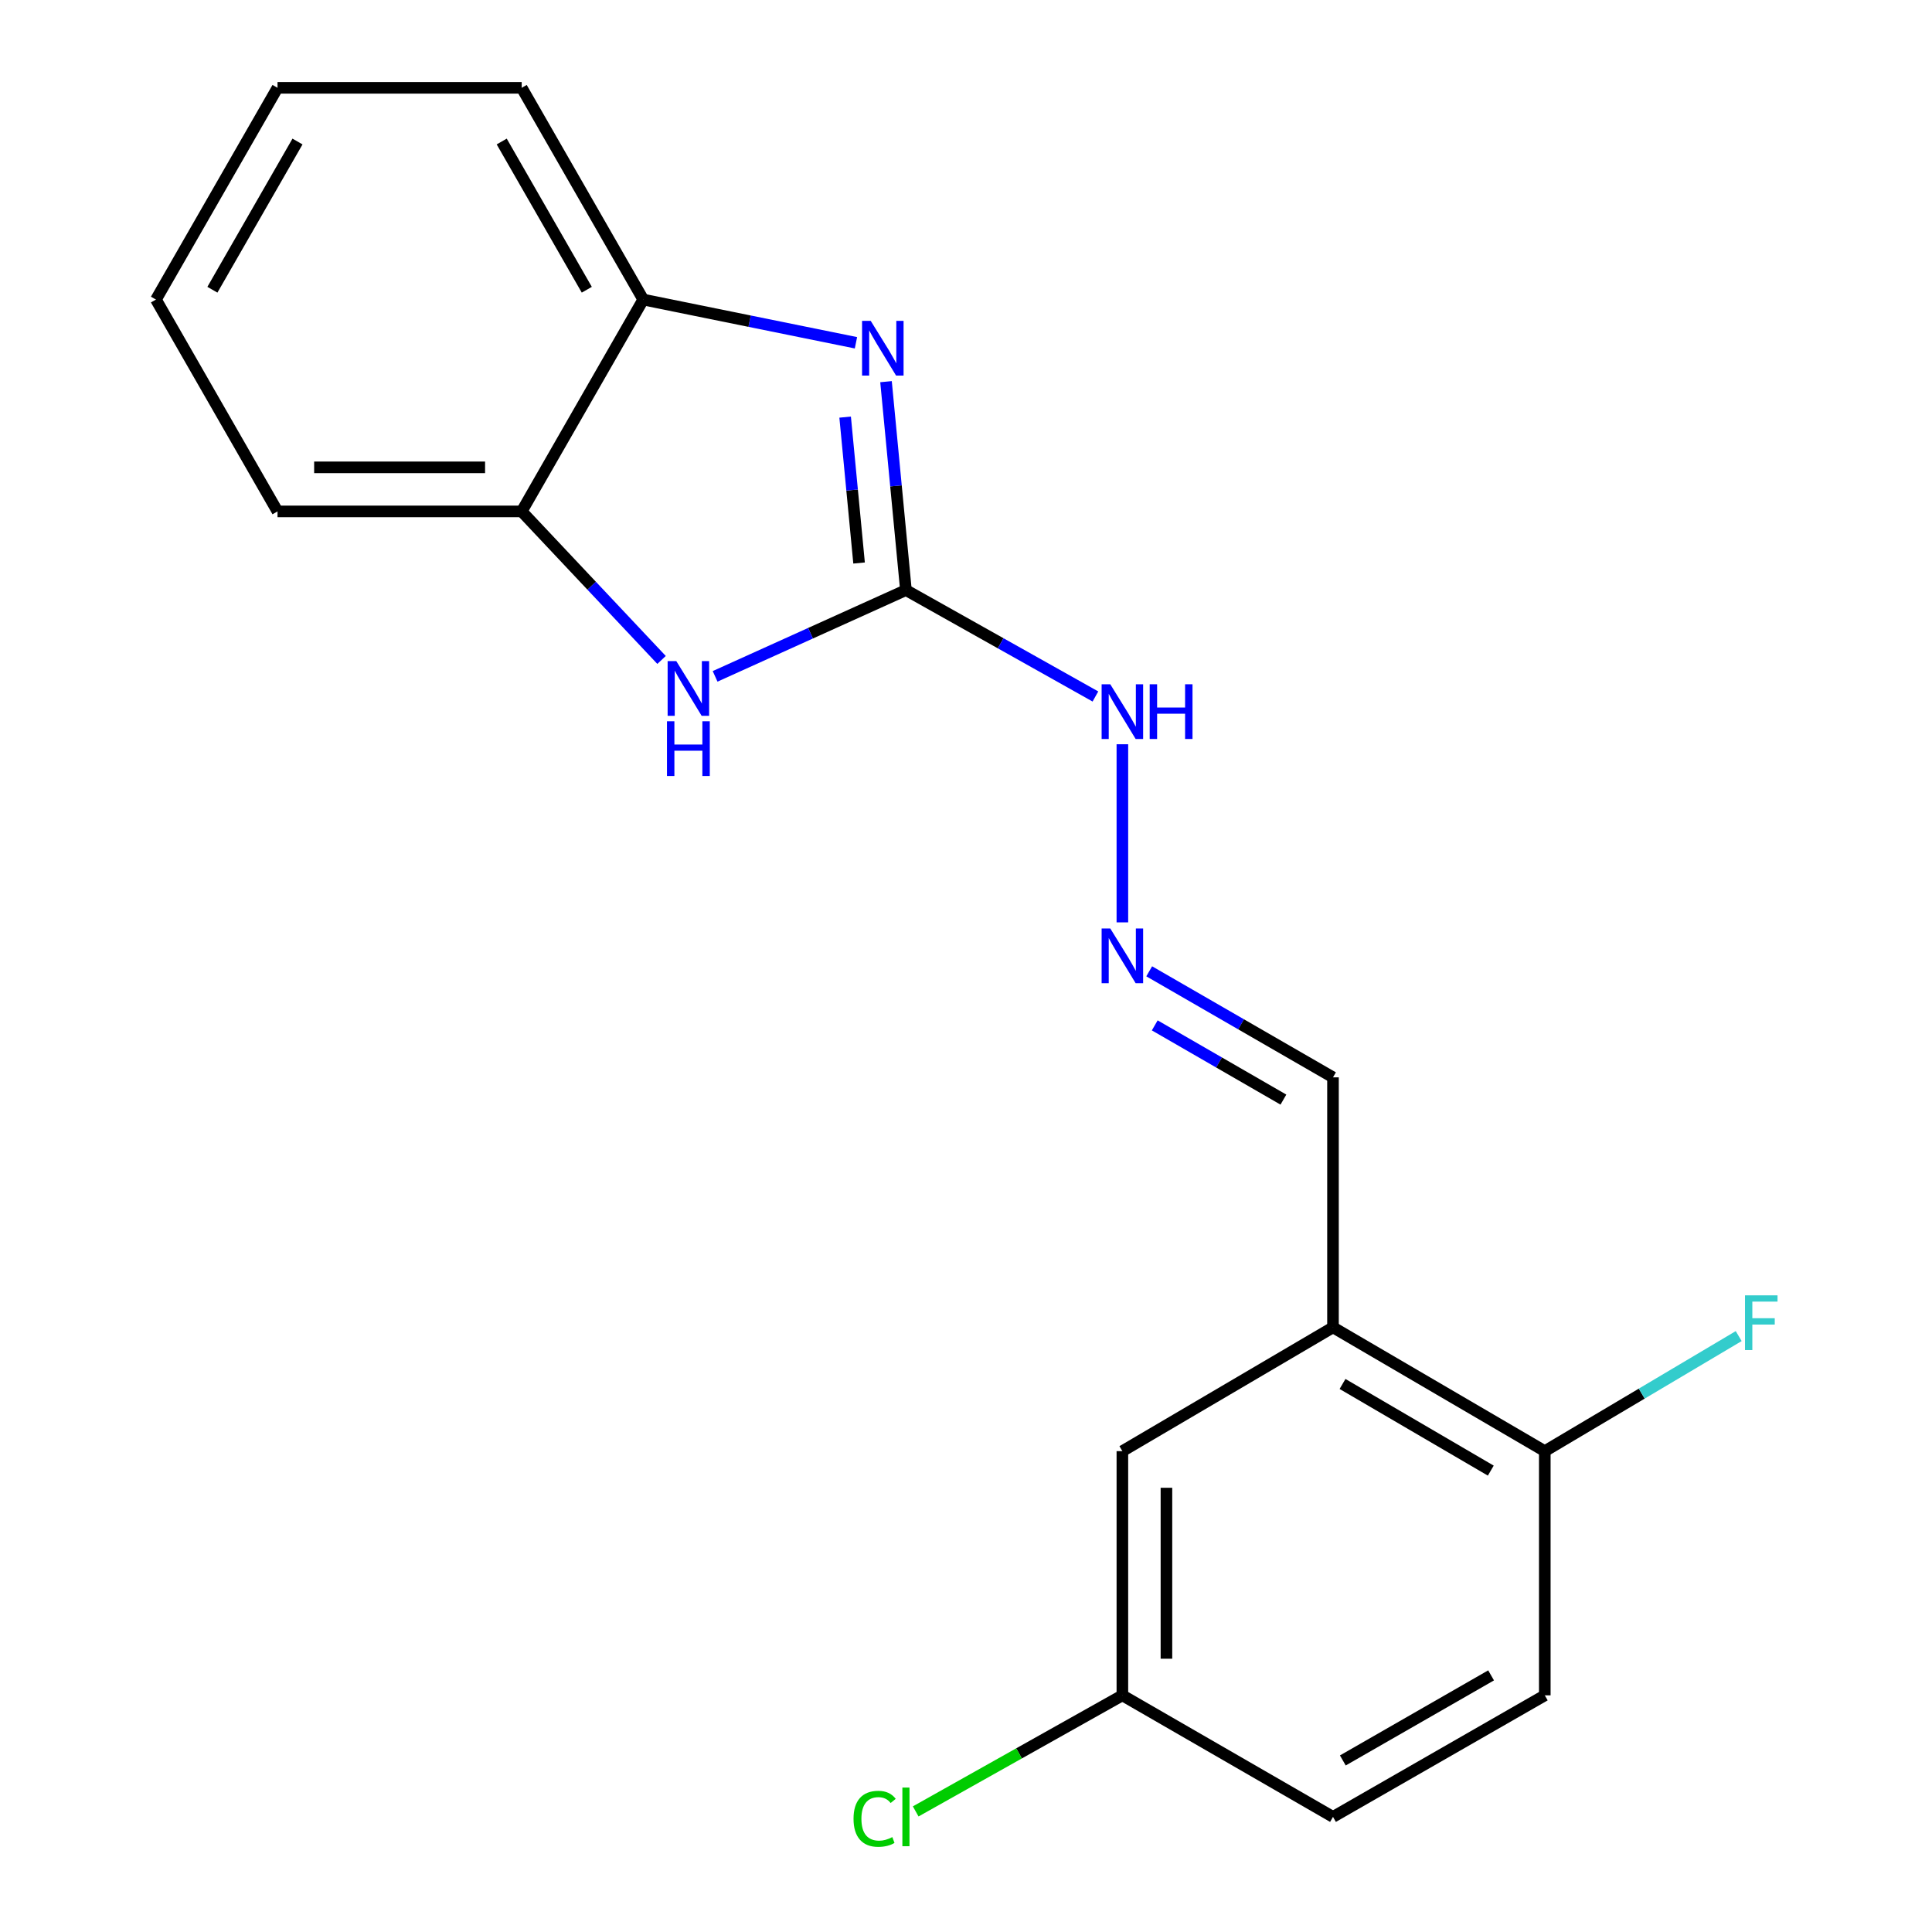 <?xml version='1.0' encoding='iso-8859-1'?>
<svg version='1.1' baseProfile='full'
              xmlns='http://www.w3.org/2000/svg'
                      xmlns:rdkit='http://www.rdkit.org/xml'
                      xmlns:xlink='http://www.w3.org/1999/xlink'
                  xml:space='preserve'
width='1000px' height='1000px' viewBox='0 0 1000 1000'>
<!-- END OF HEADER -->
<rect style='opacity:1.0;fill:#FFFFFF;stroke:none' width='1000' height='1000' x='0' y='0'> </rect>
<path class='bond-0' d='M 468.907,305.428 L 463.753,251.487' style='fill:none;fill-rule:evenodd;stroke:#000000;stroke-width:6px;stroke-linecap:butt;stroke-linejoin:miter;stroke-opacity:1' />
<path class='bond-0' d='M 463.753,251.487 L 458.599,197.547' style='fill:none;fill-rule:evenodd;stroke:#0000FF;stroke-width:6px;stroke-linecap:butt;stroke-linejoin:miter;stroke-opacity:1' />
<path class='bond-0' d='M 444.657,291.415 L 441.049,253.657' style='fill:none;fill-rule:evenodd;stroke:#000000;stroke-width:6px;stroke-linecap:butt;stroke-linejoin:miter;stroke-opacity:1' />
<path class='bond-0' d='M 441.049,253.657 L 437.442,215.898' style='fill:none;fill-rule:evenodd;stroke:#0000FF;stroke-width:6px;stroke-linecap:butt;stroke-linejoin:miter;stroke-opacity:1' />
<path class='bond-1' d='M 468.907,305.428 L 419.52,327.756' style='fill:none;fill-rule:evenodd;stroke:#000000;stroke-width:6px;stroke-linecap:butt;stroke-linejoin:miter;stroke-opacity:1' />
<path class='bond-1' d='M 419.52,327.756 L 370.134,350.085' style='fill:none;fill-rule:evenodd;stroke:#0000FF;stroke-width:6px;stroke-linecap:butt;stroke-linejoin:miter;stroke-opacity:1' />
<path class='bond-6' d='M 468.907,305.428 L 517.947,332.965' style='fill:none;fill-rule:evenodd;stroke:#000000;stroke-width:6px;stroke-linecap:butt;stroke-linejoin:miter;stroke-opacity:1' />
<path class='bond-6' d='M 517.947,332.965 L 566.987,360.502' style='fill:none;fill-rule:evenodd;stroke:#0000FF;stroke-width:6px;stroke-linecap:butt;stroke-linejoin:miter;stroke-opacity:1' />
<path class='bond-2' d='M 443.042,177.419 L 387.991,166.237' style='fill:none;fill-rule:evenodd;stroke:#0000FF;stroke-width:6px;stroke-linecap:butt;stroke-linejoin:miter;stroke-opacity:1' />
<path class='bond-2' d='M 387.991,166.237 L 332.94,155.054' style='fill:none;fill-rule:evenodd;stroke:#000000;stroke-width:6px;stroke-linecap:butt;stroke-linejoin:miter;stroke-opacity:1' />
<path class='bond-4' d='M 342.418,341.588 L 306.224,303.147' style='fill:none;fill-rule:evenodd;stroke:#0000FF;stroke-width:6px;stroke-linecap:butt;stroke-linejoin:miter;stroke-opacity:1' />
<path class='bond-4' d='M 306.224,303.147 L 270.031,264.705' style='fill:none;fill-rule:evenodd;stroke:#000000;stroke-width:6px;stroke-linecap:butt;stroke-linejoin:miter;stroke-opacity:1' />
<path class='bond-15' d='M 332.94,155.054 L 270.031,45.455' style='fill:none;fill-rule:evenodd;stroke:#000000;stroke-width:6px;stroke-linecap:butt;stroke-linejoin:miter;stroke-opacity:1' />
<path class='bond-15' d='M 303.723,149.968 L 259.687,73.248' style='fill:none;fill-rule:evenodd;stroke:#000000;stroke-width:6px;stroke-linecap:butt;stroke-linejoin:miter;stroke-opacity:1' />
<path class='bond-19' d='M 332.94,155.054 L 270.031,264.705' style='fill:none;fill-rule:evenodd;stroke:#000000;stroke-width:6px;stroke-linecap:butt;stroke-linejoin:miter;stroke-opacity:1' />
<path class='bond-3' d='M 689.956,687.037 L 689.956,557.634' style='fill:none;fill-rule:evenodd;stroke:#000000;stroke-width:6px;stroke-linecap:butt;stroke-linejoin:miter;stroke-opacity:1' />
<path class='bond-7' d='M 689.956,687.037 L 799.581,751.112' style='fill:none;fill-rule:evenodd;stroke:#000000;stroke-width:6px;stroke-linecap:butt;stroke-linejoin:miter;stroke-opacity:1' />
<path class='bond-7' d='M 694.891,716.339 L 771.629,761.191' style='fill:none;fill-rule:evenodd;stroke:#000000;stroke-width:6px;stroke-linecap:butt;stroke-linejoin:miter;stroke-opacity:1' />
<path class='bond-8' d='M 689.956,687.037 L 580.939,751.112' style='fill:none;fill-rule:evenodd;stroke:#000000;stroke-width:6px;stroke-linecap:butt;stroke-linejoin:miter;stroke-opacity:1' />
<path class='bond-16' d='M 270.031,264.705 L 143.643,264.705' style='fill:none;fill-rule:evenodd;stroke:#000000;stroke-width:6px;stroke-linecap:butt;stroke-linejoin:miter;stroke-opacity:1' />
<path class='bond-16' d='M 251.073,241.898 L 162.601,241.898' style='fill:none;fill-rule:evenodd;stroke:#000000;stroke-width:6px;stroke-linecap:butt;stroke-linejoin:miter;stroke-opacity:1' />
<path class='bond-5' d='M 580.939,477.417 L 580.939,385.224' style='fill:none;fill-rule:evenodd;stroke:#0000FF;stroke-width:6px;stroke-linecap:butt;stroke-linejoin:miter;stroke-opacity:1' />
<path class='bond-9' d='M 594.826,502.749 L 642.391,530.191' style='fill:none;fill-rule:evenodd;stroke:#0000FF;stroke-width:6px;stroke-linecap:butt;stroke-linejoin:miter;stroke-opacity:1' />
<path class='bond-9' d='M 642.391,530.191 L 689.956,557.634' style='fill:none;fill-rule:evenodd;stroke:#000000;stroke-width:6px;stroke-linecap:butt;stroke-linejoin:miter;stroke-opacity:1' />
<path class='bond-9' d='M 597.698,530.736 L 630.993,549.946' style='fill:none;fill-rule:evenodd;stroke:#0000FF;stroke-width:6px;stroke-linecap:butt;stroke-linejoin:miter;stroke-opacity:1' />
<path class='bond-9' d='M 630.993,549.946 L 664.289,569.156' style='fill:none;fill-rule:evenodd;stroke:#000000;stroke-width:6px;stroke-linecap:butt;stroke-linejoin:miter;stroke-opacity:1' />
<path class='bond-10' d='M 799.581,751.112 L 799.581,877.513' style='fill:none;fill-rule:evenodd;stroke:#000000;stroke-width:6px;stroke-linecap:butt;stroke-linejoin:miter;stroke-opacity:1' />
<path class='bond-12' d='M 799.581,751.112 L 849.765,721.335' style='fill:none;fill-rule:evenodd;stroke:#000000;stroke-width:6px;stroke-linecap:butt;stroke-linejoin:miter;stroke-opacity:1' />
<path class='bond-12' d='M 849.765,721.335 L 899.949,691.558' style='fill:none;fill-rule:evenodd;stroke:#33CCCC;stroke-width:6px;stroke-linecap:butt;stroke-linejoin:miter;stroke-opacity:1' />
<path class='bond-11' d='M 580.939,751.112 L 580.939,877.513' style='fill:none;fill-rule:evenodd;stroke:#000000;stroke-width:6px;stroke-linecap:butt;stroke-linejoin:miter;stroke-opacity:1' />
<path class='bond-11' d='M 603.746,770.072 L 603.746,858.552' style='fill:none;fill-rule:evenodd;stroke:#000000;stroke-width:6px;stroke-linecap:butt;stroke-linejoin:miter;stroke-opacity:1' />
<path class='bond-21' d='M 799.581,877.513 L 689.956,940.422' style='fill:none;fill-rule:evenodd;stroke:#000000;stroke-width:6px;stroke-linecap:butt;stroke-linejoin:miter;stroke-opacity:1' />
<path class='bond-21' d='M 771.786,867.168 L 695.048,911.204' style='fill:none;fill-rule:evenodd;stroke:#000000;stroke-width:6px;stroke-linecap:butt;stroke-linejoin:miter;stroke-opacity:1' />
<path class='bond-13' d='M 580.939,877.513 L 689.956,940.422' style='fill:none;fill-rule:evenodd;stroke:#000000;stroke-width:6px;stroke-linecap:butt;stroke-linejoin:miter;stroke-opacity:1' />
<path class='bond-14' d='M 580.939,877.513 L 527.449,907.549' style='fill:none;fill-rule:evenodd;stroke:#000000;stroke-width:6px;stroke-linecap:butt;stroke-linejoin:miter;stroke-opacity:1' />
<path class='bond-14' d='M 527.449,907.549 L 473.959,937.585' style='fill:none;fill-rule:evenodd;stroke:#00CC00;stroke-width:6px;stroke-linecap:butt;stroke-linejoin:miter;stroke-opacity:1' />
<path class='bond-17' d='M 270.031,45.455 L 143.643,45.455' style='fill:none;fill-rule:evenodd;stroke:#000000;stroke-width:6px;stroke-linecap:butt;stroke-linejoin:miter;stroke-opacity:1' />
<path class='bond-18' d='M 143.643,264.705 L 80.721,155.054' style='fill:none;fill-rule:evenodd;stroke:#000000;stroke-width:6px;stroke-linecap:butt;stroke-linejoin:miter;stroke-opacity:1' />
<path class='bond-20' d='M 143.643,45.455 L 80.721,155.054' style='fill:none;fill-rule:evenodd;stroke:#000000;stroke-width:6px;stroke-linecap:butt;stroke-linejoin:miter;stroke-opacity:1' />
<path class='bond-20' d='M 153.984,73.25 L 109.938,149.97' style='fill:none;fill-rule:evenodd;stroke:#000000;stroke-width:6px;stroke-linecap:butt;stroke-linejoin:miter;stroke-opacity:1' />
<path  class='atom-1' d='M 450.686 166.083
L 459.966 181.083
Q 460.886 182.563, 462.366 185.243
Q 463.846 187.923, 463.926 188.083
L 463.926 166.083
L 467.686 166.083
L 467.686 194.403
L 463.806 194.403
L 453.846 178.003
Q 452.686 176.083, 451.446 173.883
Q 450.246 171.683, 449.886 171.003
L 449.886 194.403
L 446.206 194.403
L 446.206 166.083
L 450.686 166.083
' fill='#0000FF'/>
<path  class='atom-2' d='M 350.044 342.178
L 359.324 357.178
Q 360.244 358.658, 361.724 361.338
Q 363.204 364.018, 363.284 364.178
L 363.284 342.178
L 367.044 342.178
L 367.044 370.498
L 363.164 370.498
L 353.204 354.098
Q 352.044 352.178, 350.804 349.978
Q 349.604 347.778, 349.244 347.098
L 349.244 370.498
L 345.564 370.498
L 345.564 342.178
L 350.044 342.178
' fill='#0000FF'/>
<path  class='atom-2' d='M 345.224 373.33
L 349.064 373.33
L 349.064 385.37
L 363.544 385.37
L 363.544 373.33
L 367.384 373.33
L 367.384 401.65
L 363.544 401.65
L 363.544 388.57
L 349.064 388.57
L 349.064 401.65
L 345.224 401.65
L 345.224 373.33
' fill='#0000FF'/>
<path  class='atom-6' d='M 574.679 480.577
L 583.959 495.577
Q 584.879 497.057, 586.359 499.737
Q 587.839 502.417, 587.919 502.577
L 587.919 480.577
L 591.679 480.577
L 591.679 508.897
L 587.799 508.897
L 577.839 492.497
Q 576.679 490.577, 575.439 488.377
Q 574.239 486.177, 573.879 485.497
L 573.879 508.897
L 570.199 508.897
L 570.199 480.577
L 574.679 480.577
' fill='#0000FF'/>
<path  class='atom-7' d='M 574.679 354.176
L 583.959 369.176
Q 584.879 370.656, 586.359 373.336
Q 587.839 376.016, 587.919 376.176
L 587.919 354.176
L 591.679 354.176
L 591.679 382.496
L 587.799 382.496
L 577.839 366.096
Q 576.679 364.176, 575.439 361.976
Q 574.239 359.776, 573.879 359.096
L 573.879 382.496
L 570.199 382.496
L 570.199 354.176
L 574.679 354.176
' fill='#0000FF'/>
<path  class='atom-7' d='M 595.079 354.176
L 598.919 354.176
L 598.919 366.216
L 613.399 366.216
L 613.399 354.176
L 617.239 354.176
L 617.239 382.496
L 613.399 382.496
L 613.399 369.416
L 598.919 369.416
L 598.919 382.496
L 595.079 382.496
L 595.079 354.176
' fill='#0000FF'/>
<path  class='atom-13' d='M 903.206 670.47
L 920.046 670.47
L 920.046 673.71
L 907.006 673.71
L 907.006 682.31
L 918.606 682.31
L 918.606 685.59
L 907.006 685.59
L 907.006 698.79
L 903.206 698.79
L 903.206 670.47
' fill='#33CCCC'/>
<path  class='atom-15' d='M 441.787 941.402
Q 441.787 934.362, 445.067 930.682
Q 448.387 926.962, 454.667 926.962
Q 460.507 926.962, 463.627 931.082
L 460.987 933.242
Q 458.707 930.242, 454.667 930.242
Q 450.387 930.242, 448.107 933.122
Q 445.867 935.962, 445.867 941.402
Q 445.867 947.002, 448.187 949.882
Q 450.547 952.762, 455.107 952.762
Q 458.227 952.762, 461.867 950.882
L 462.987 953.882
Q 461.507 954.842, 459.267 955.402
Q 457.027 955.962, 454.547 955.962
Q 448.387 955.962, 445.067 952.202
Q 441.787 948.442, 441.787 941.402
' fill='#00CC00'/>
<path  class='atom-15' d='M 467.067 925.242
L 470.747 925.242
L 470.747 955.602
L 467.067 955.602
L 467.067 925.242
' fill='#00CC00'/>
</svg>
